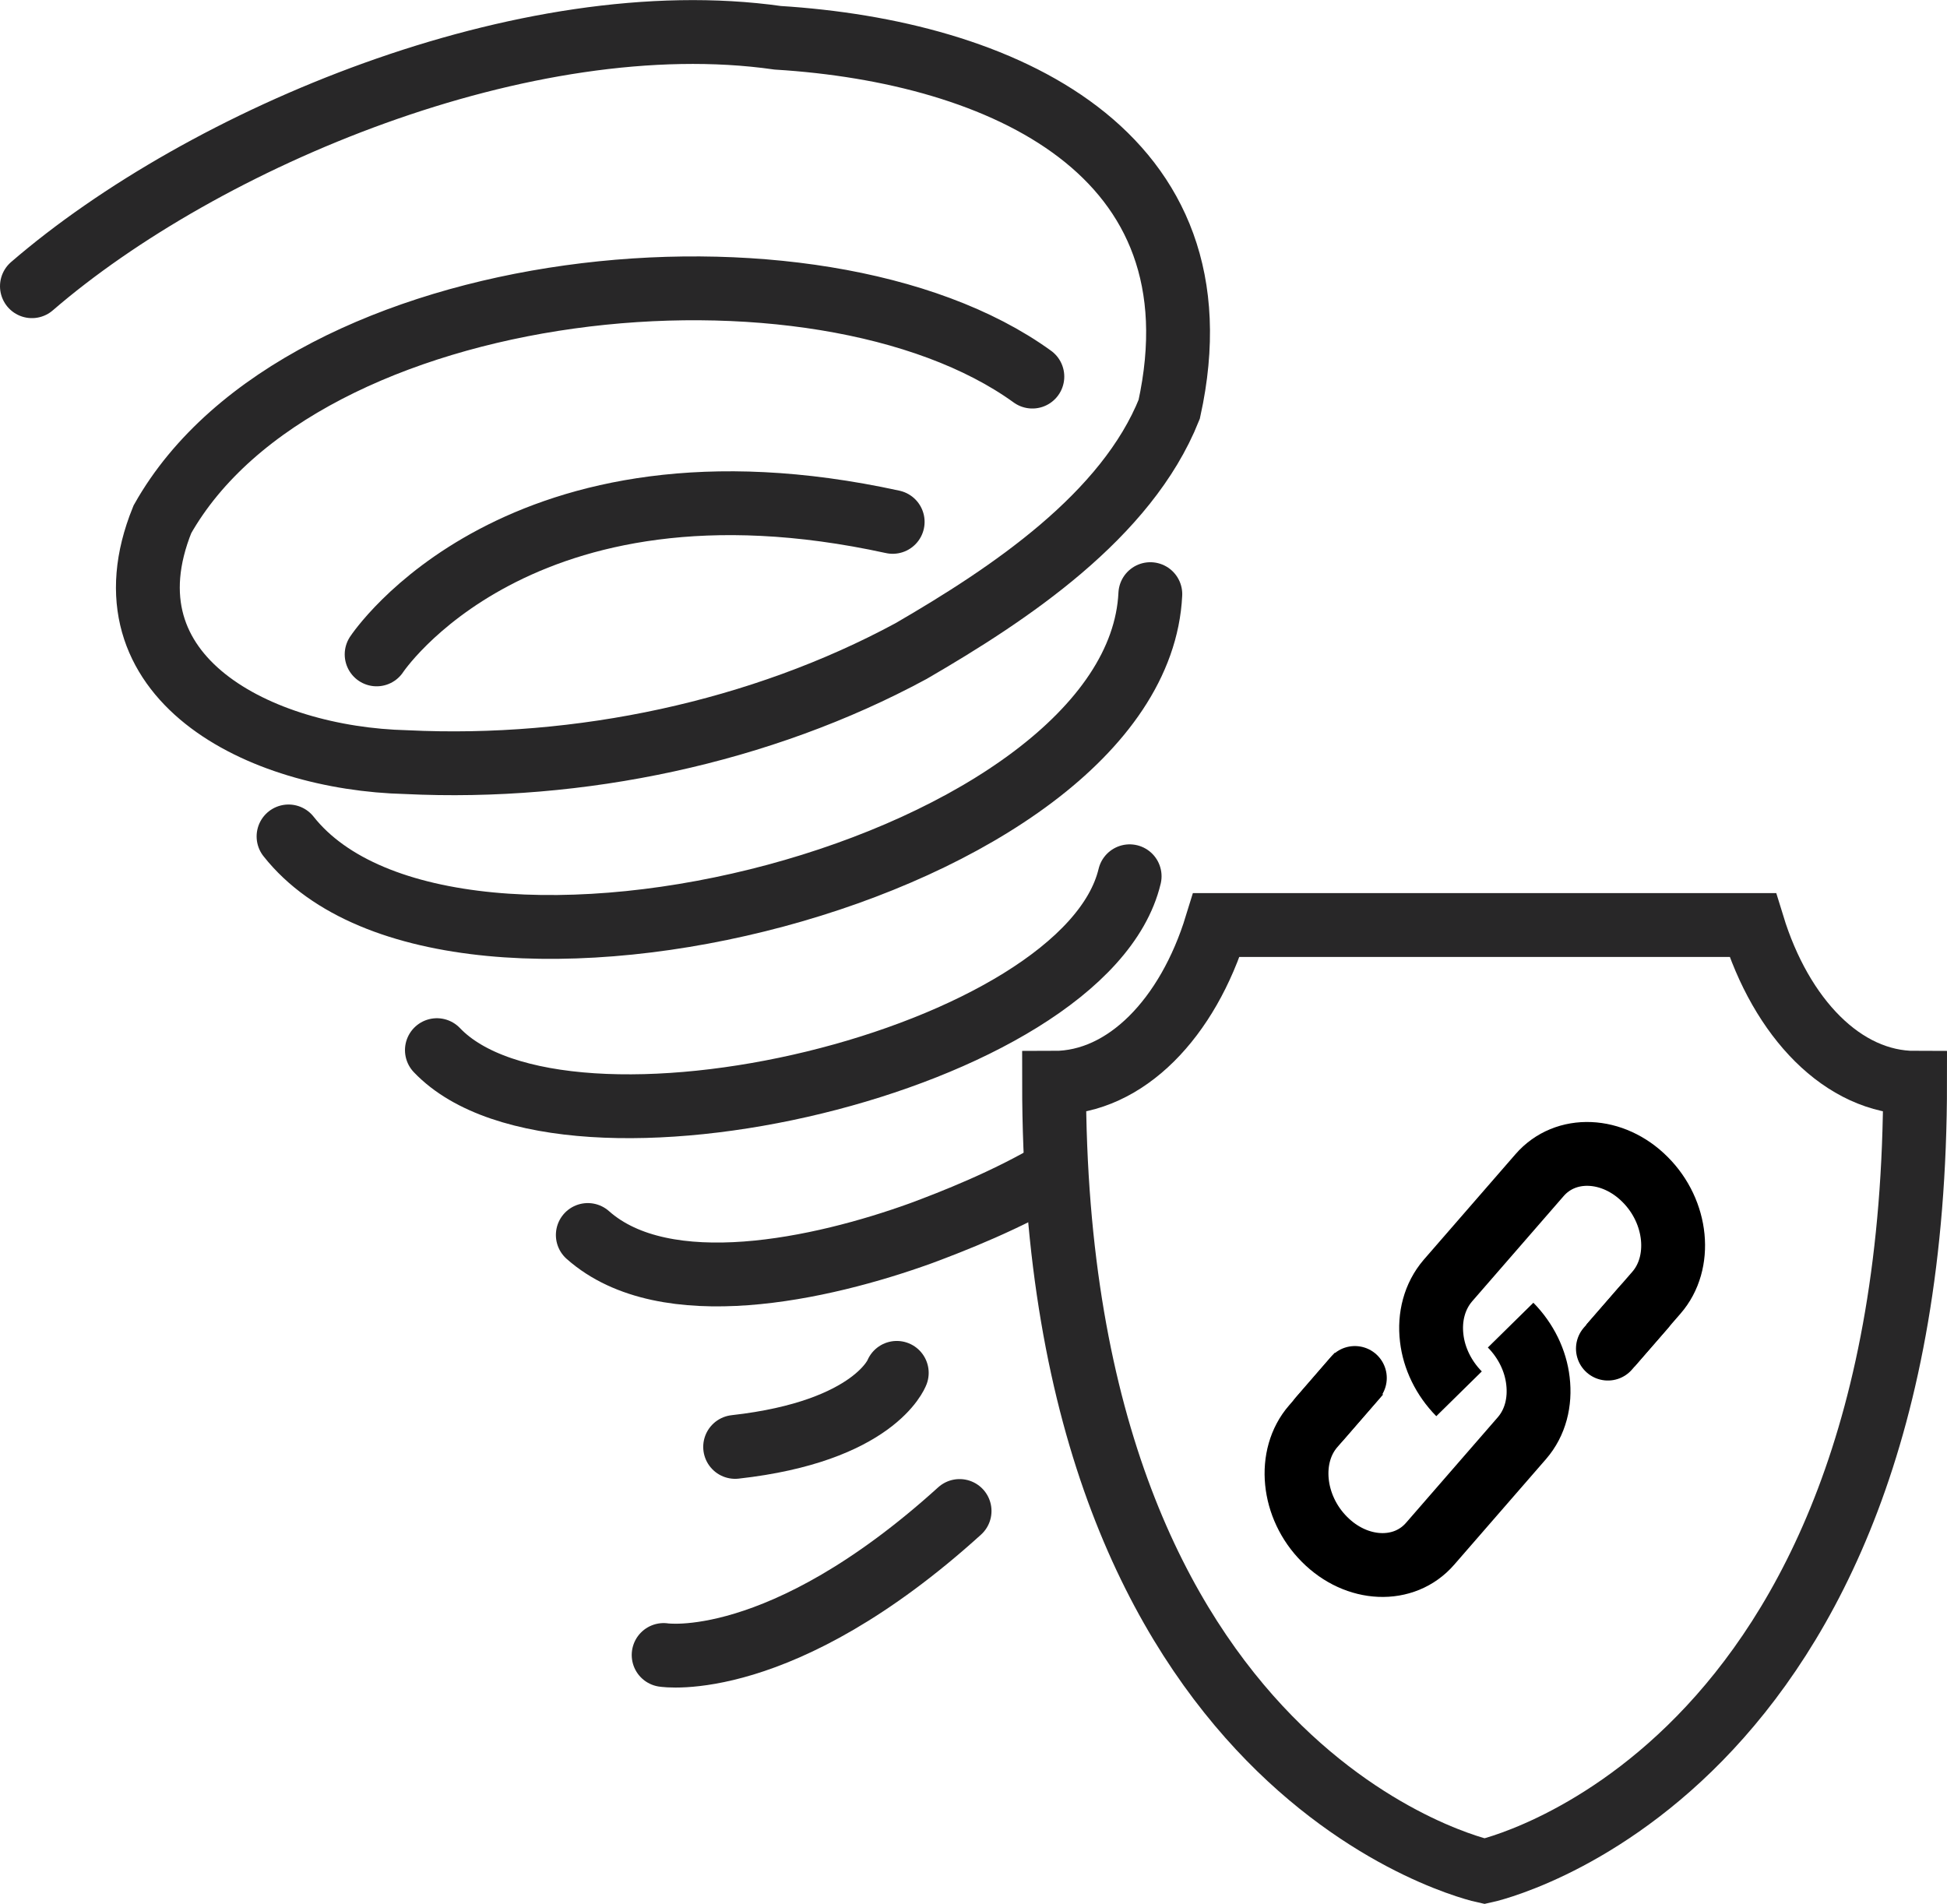 <?xml version="1.0" encoding="UTF-8"?><svg id="b" xmlns="http://www.w3.org/2000/svg" viewBox="0 0 76.25 74.58"><g id="c"><path d="M40.43,14.75c-8.39-6.07-28.6-4.11-34.07,5.59-2.52,6.21,3.81,9.37,9.55,9.51,6.79.33,13.89-1.17,19.77-4.35,3.86-2.24,8.44-5.29,10.11-9.47,2.22-10.1-6.61-14.01-15.33-14.55C20.6.08,7.97,5.41,1.25,11.21" fill="none" stroke="#282728" stroke-linecap="round" stroke-miterlimit="10" stroke-width="2.5"/><path d="M14.75,25.63s5.53-8.4,20.21-5.19" fill="none" stroke="#282728" stroke-linecap="round" stroke-miterlimit="10" stroke-width="2.5"/><path d="M11.3,32.76c6.38,8.07,33.23,1.28,33.75-9.49" fill="none" stroke="#282728" stroke-linecap="round" stroke-miterlimit="10" stroke-width="2.5"/><path d="M17.11,41.13c4.97,5.21,25.4.44,27.13-6.81" fill="none" stroke="#282728" stroke-linecap="round" stroke-miterlimit="10" stroke-width="2.5"/><path d="M23.02,48.37c3.03,2.69,9.15,1.34,13.05-.07,1.21-.45,3.37-1.29,5.29-2.44" fill="none" stroke="#282728" stroke-linecap="round" stroke-miterlimit="10" stroke-width="2.5"/><path d="M35.12,53.77s-.86,2.29-6.33,2.9" fill="none" stroke="#282728" stroke-linecap="round" stroke-miterlimit="10" stroke-width="2.5"/><path d="M25.99,64.82s4.56.73,11.59-5.64" fill="none" stroke="#282728" stroke-linecap="round" stroke-miterlimit="10" stroke-width="2.5"/><path d="M57.14,54.59h0c-.61-.62-.98-1.4-1.07-2.18-.1-.83.11-1.64.63-2.25l3.59-4.13c1.02-1.18,2.88-1.1,4.14.17h0c1.27,1.27,1.46,3.26.44,4.43l-1.8,2.07" fill="none" stroke="#000" stroke-linejoin="round" stroke-width="2.5"/><path d="M59.16,51.9h0c.61.62.98,1.4,1.07,2.18.1.83-.1,1.64-.63,2.25l-3.59,4.13c-1.02,1.18-2.88,1.1-4.14-.17h0c-1.27-1.27-1.46-3.26-.44-4.43l1.79-2.06" fill="none" stroke="#000" stroke-linejoin="round" stroke-width="2.5"/><line x1="51.7" y1="55.54" x2="53.06" y2="53.97" fill="none" stroke="#000" stroke-linecap="round" stroke-linejoin="round" stroke-width="2.5"/><line x1="62.97" y1="52.82" x2="64.37" y2="51.21" fill="none" stroke="#000" stroke-linecap="round" stroke-linejoin="round" stroke-width="2.5"/><path d="M68.64,36.23h-21c-1.12,3.65-3.55,6.18-6.36,6.18,0,27.28,16.86,30.88,16.86,30.88,0,0,16.86-3.6,16.86-30.88-2.82,0-5.24-2.53-6.36-6.18Z" fill="none" stroke="#282728" stroke-miterlimit="10" stroke-width="2.5"/></g></svg>